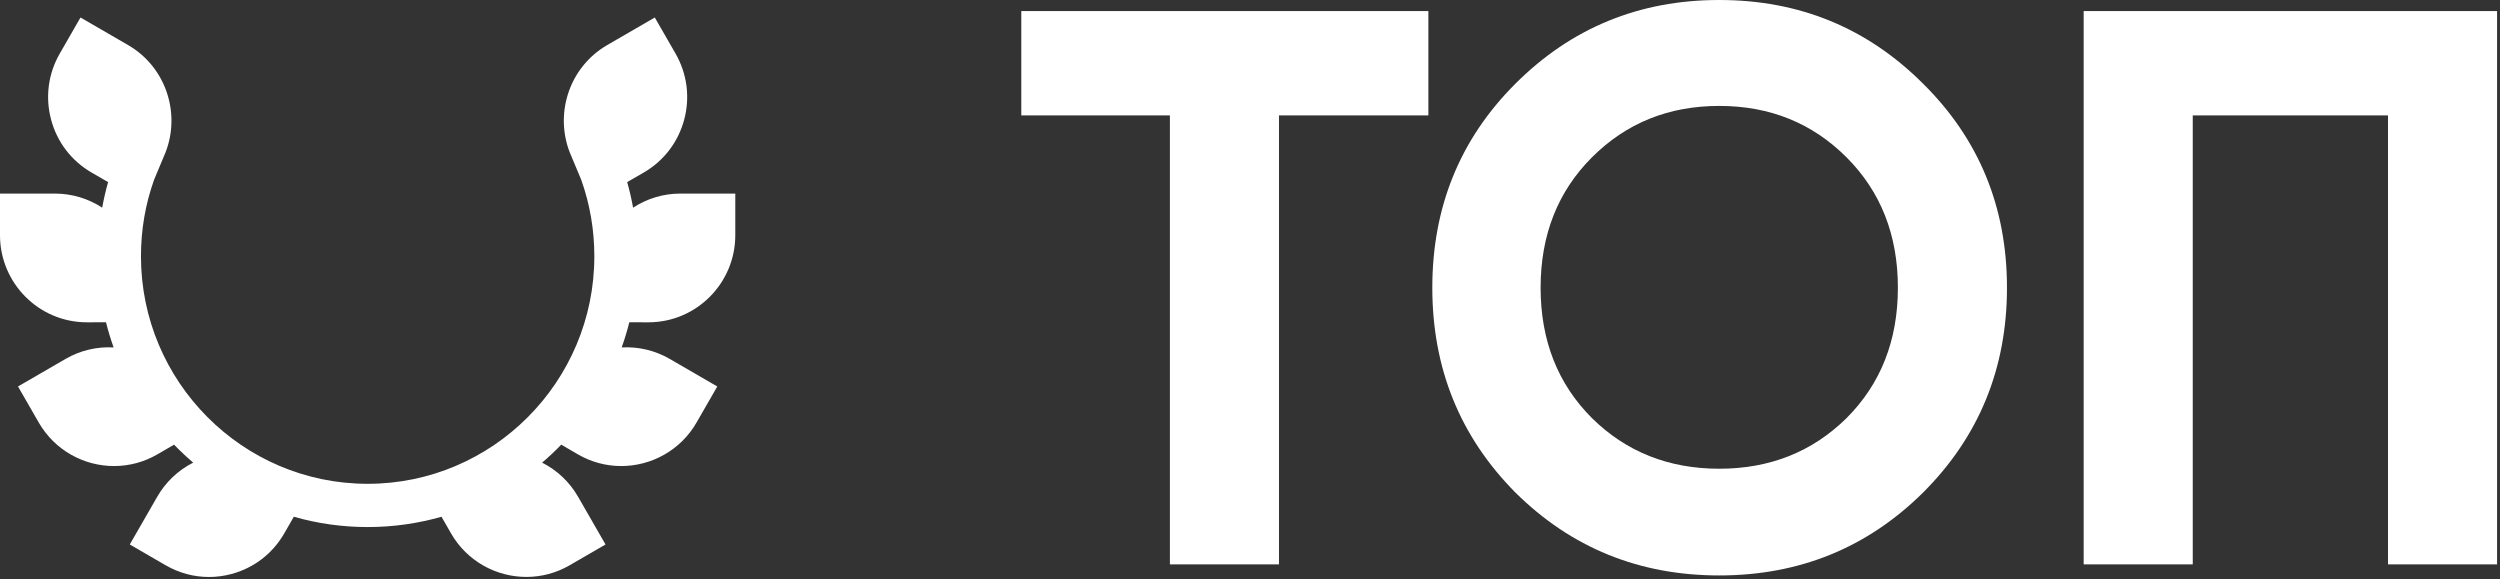 <?xml version="1.0" encoding="UTF-8"?> <svg xmlns="http://www.w3.org/2000/svg" width="272" height="63" viewBox="0 0 272 63" fill="none"><rect x="0" y="0" width="272" height="63" fill="#333333" stroke="none"/><g clip-path="url(#clip0_2055_234)"><path d="M70.556 35.067C75.763 35.067 80 30.815 80 25.589V21.062H74.015C72.191 21.062 70.407 21.594 68.88 22.595C68.711 21.657 68.497 20.729 68.237 19.812L70.04 18.771C72.224 17.506 73.787 15.462 74.44 13.017C75.093 10.571 74.758 8.017 73.496 5.824L71.241 1.904L66.058 4.907C64.012 6.092 62.494 7.995 61.784 10.266C61.084 12.501 61.224 14.899 62.176 17.025L63.24 19.566C64.185 22.22 64.664 25.019 64.664 27.886C64.664 41.535 53.6 52.639 40.001 52.639C26.401 52.639 15.337 41.535 15.337 27.886C15.337 25.012 15.816 22.213 16.761 19.566L17.824 17.025C18.776 14.899 18.916 12.501 18.216 10.266C17.506 7.995 15.988 6.092 13.942 4.907L8.759 1.904L6.504 5.824C5.242 8.017 4.907 10.571 5.56 13.017C6.213 15.462 7.776 17.506 9.963 18.773L11.762 19.812C11.502 20.728 11.288 21.657 11.12 22.594C9.598 21.6 7.822 21.062 5.985 21.062H0V25.589C0 30.815 4.237 35.067 9.447 35.067L11.532 35.064C11.764 35.989 12.041 36.903 12.362 37.8C10.544 37.699 8.734 38.123 7.142 39.045L1.959 42.048L4.215 45.969C5.962 49.006 9.142 50.706 12.409 50.706C14.062 50.706 15.687 50.268 17.118 49.436L18.938 48.379C19.599 49.063 20.294 49.716 21.019 50.334C19.385 51.16 18.027 52.447 17.112 54.037L14.12 59.239L18.026 61.502C19.481 62.346 21.096 62.776 22.733 62.776C23.553 62.776 24.379 62.668 25.192 62.449C27.629 61.794 29.666 60.226 30.928 58.031L31.966 56.221C34.52 56.952 37.216 57.343 40.001 57.343C42.785 57.343 45.48 56.952 48.034 56.221L49.074 58.033C50.821 61.071 54.002 62.77 57.268 62.77C58.921 62.771 60.544 62.334 61.974 61.503L65.881 59.239L62.888 54.037C61.974 52.447 60.616 51.16 58.982 50.335C59.707 49.717 60.401 49.064 61.063 48.379L62.885 49.438C64.315 50.269 65.938 50.707 67.591 50.706C70.857 50.706 74.038 49.006 75.785 45.969L78.041 42.049L72.858 39.045C71.266 38.123 69.457 37.699 67.639 37.801C67.96 36.903 68.237 35.989 68.469 35.064L70.556 35.067Z" fill="white"></path></g><path d="M271.681 1.204V61.404H259.813V12.556H238.571V61.404H226.703V1.204H271.681Z" fill="white"></path><path d="M209.242 53.578C203.165 59.598 195.769 62.608 187.054 62.608C178.339 62.608 170.943 59.598 164.866 53.578C158.846 47.501 155.836 40.076 155.836 31.304C155.836 22.532 158.846 15.136 164.866 9.116C170.943 3.039 178.339 0 187.054 0C195.769 0 203.165 3.039 209.242 9.116C215.319 15.136 218.358 22.532 218.358 31.304C218.358 40.076 215.319 47.501 209.242 53.578ZM173.208 45.494C176.935 49.163 181.55 50.998 187.054 50.998C192.558 50.998 197.173 49.163 200.9 45.494C204.627 41.767 206.49 37.037 206.49 31.304C206.49 25.571 204.627 20.841 200.9 17.114C197.173 13.387 192.558 11.524 187.054 11.524C181.55 11.524 176.935 13.387 173.208 17.114C169.481 20.841 167.618 25.571 167.618 31.304C167.618 37.037 169.481 41.767 173.208 45.494Z" fill="white"></path><path d="M155.407 1.204V12.556H139.153V61.404H127.285V12.556H111.117V1.204H155.407Z" fill="white"></path><defs><clipPath id="clip0_2055_234"><rect width="80" height="61" fill="white" transform="translate(0 1.904)"></rect></clipPath></defs></svg> 